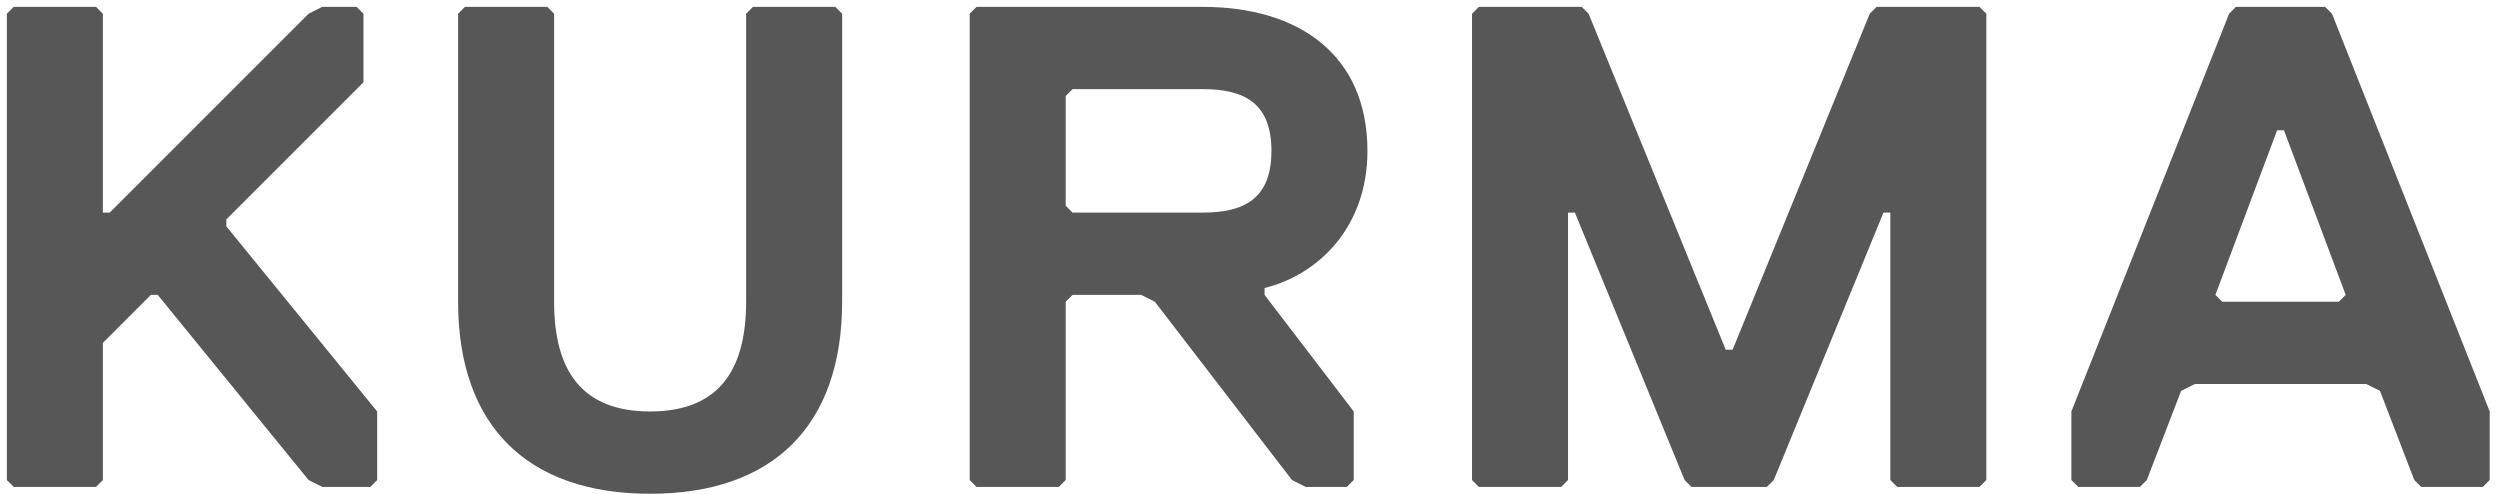<?xml version="1.0" encoding="UTF-8"?>
<svg id="Layer_1" xmlns="http://www.w3.org/2000/svg" version="1.1" viewBox="0 0 729.1 144">
  <!-- Generator: Adobe Illustrator 29.2.1, SVG Export Plug-In . SVG Version: 2.1.0 Build 116)  -->
  <defs>
    <style>
      .st0 {
        fill: #575757;
      }

      .st1 {
        fill: none;
      }
    </style>
  </defs>
  <path class="st0" d="M684.1,86l-2,2h-34l-2-2,18-48h2l18,48ZM726.1,140v-20l-46-116-2-2h-26l-2,2-46,116v20l2,2h18l2-2,10-26,4-2h50l4,2,10,26,2,2h18l2-2ZM579.3,140V4l-2-2h-30l-2,2-40,98h-2L463.3,4l-2-2h-30l-2,2v136l2,2h24l2-2V62h2l32,78,2,2h22l2-2,32-78h2v78l2,2h24l2-2ZM370.8,44c0,14-8,18-20,18h-38l-2-2V28l2-2h38c12,0,20,4,20,18M398.8,44c0-28-20-42-48-42h-66l-2,2v136l2,2h24l2-2v-52l2-2h20l4,2,40,52,4,2h12l2-2v-20l-26-34v-2c16-4,30-18,30-40M245.6,4l-2-2h-24l-2,2v84c0,20-8,32-28,32s-28-12-28-32V4l-2-2h-24l-2,2v84c0,36,20,56,56,56s56-20,56-56V4ZM110,140v-20l-44-54v-2l40-40V4l-2-2h-10l-4,2-58,58h-2V4l-2-2H4l-2,2v136l2,2h24l2-2v-40l14-14h2l44,54,4,2h14l2-2Z"/>
  <rect class="st1" x="62.7" y="233.1" width="724.1" height="142"/>
</svg>